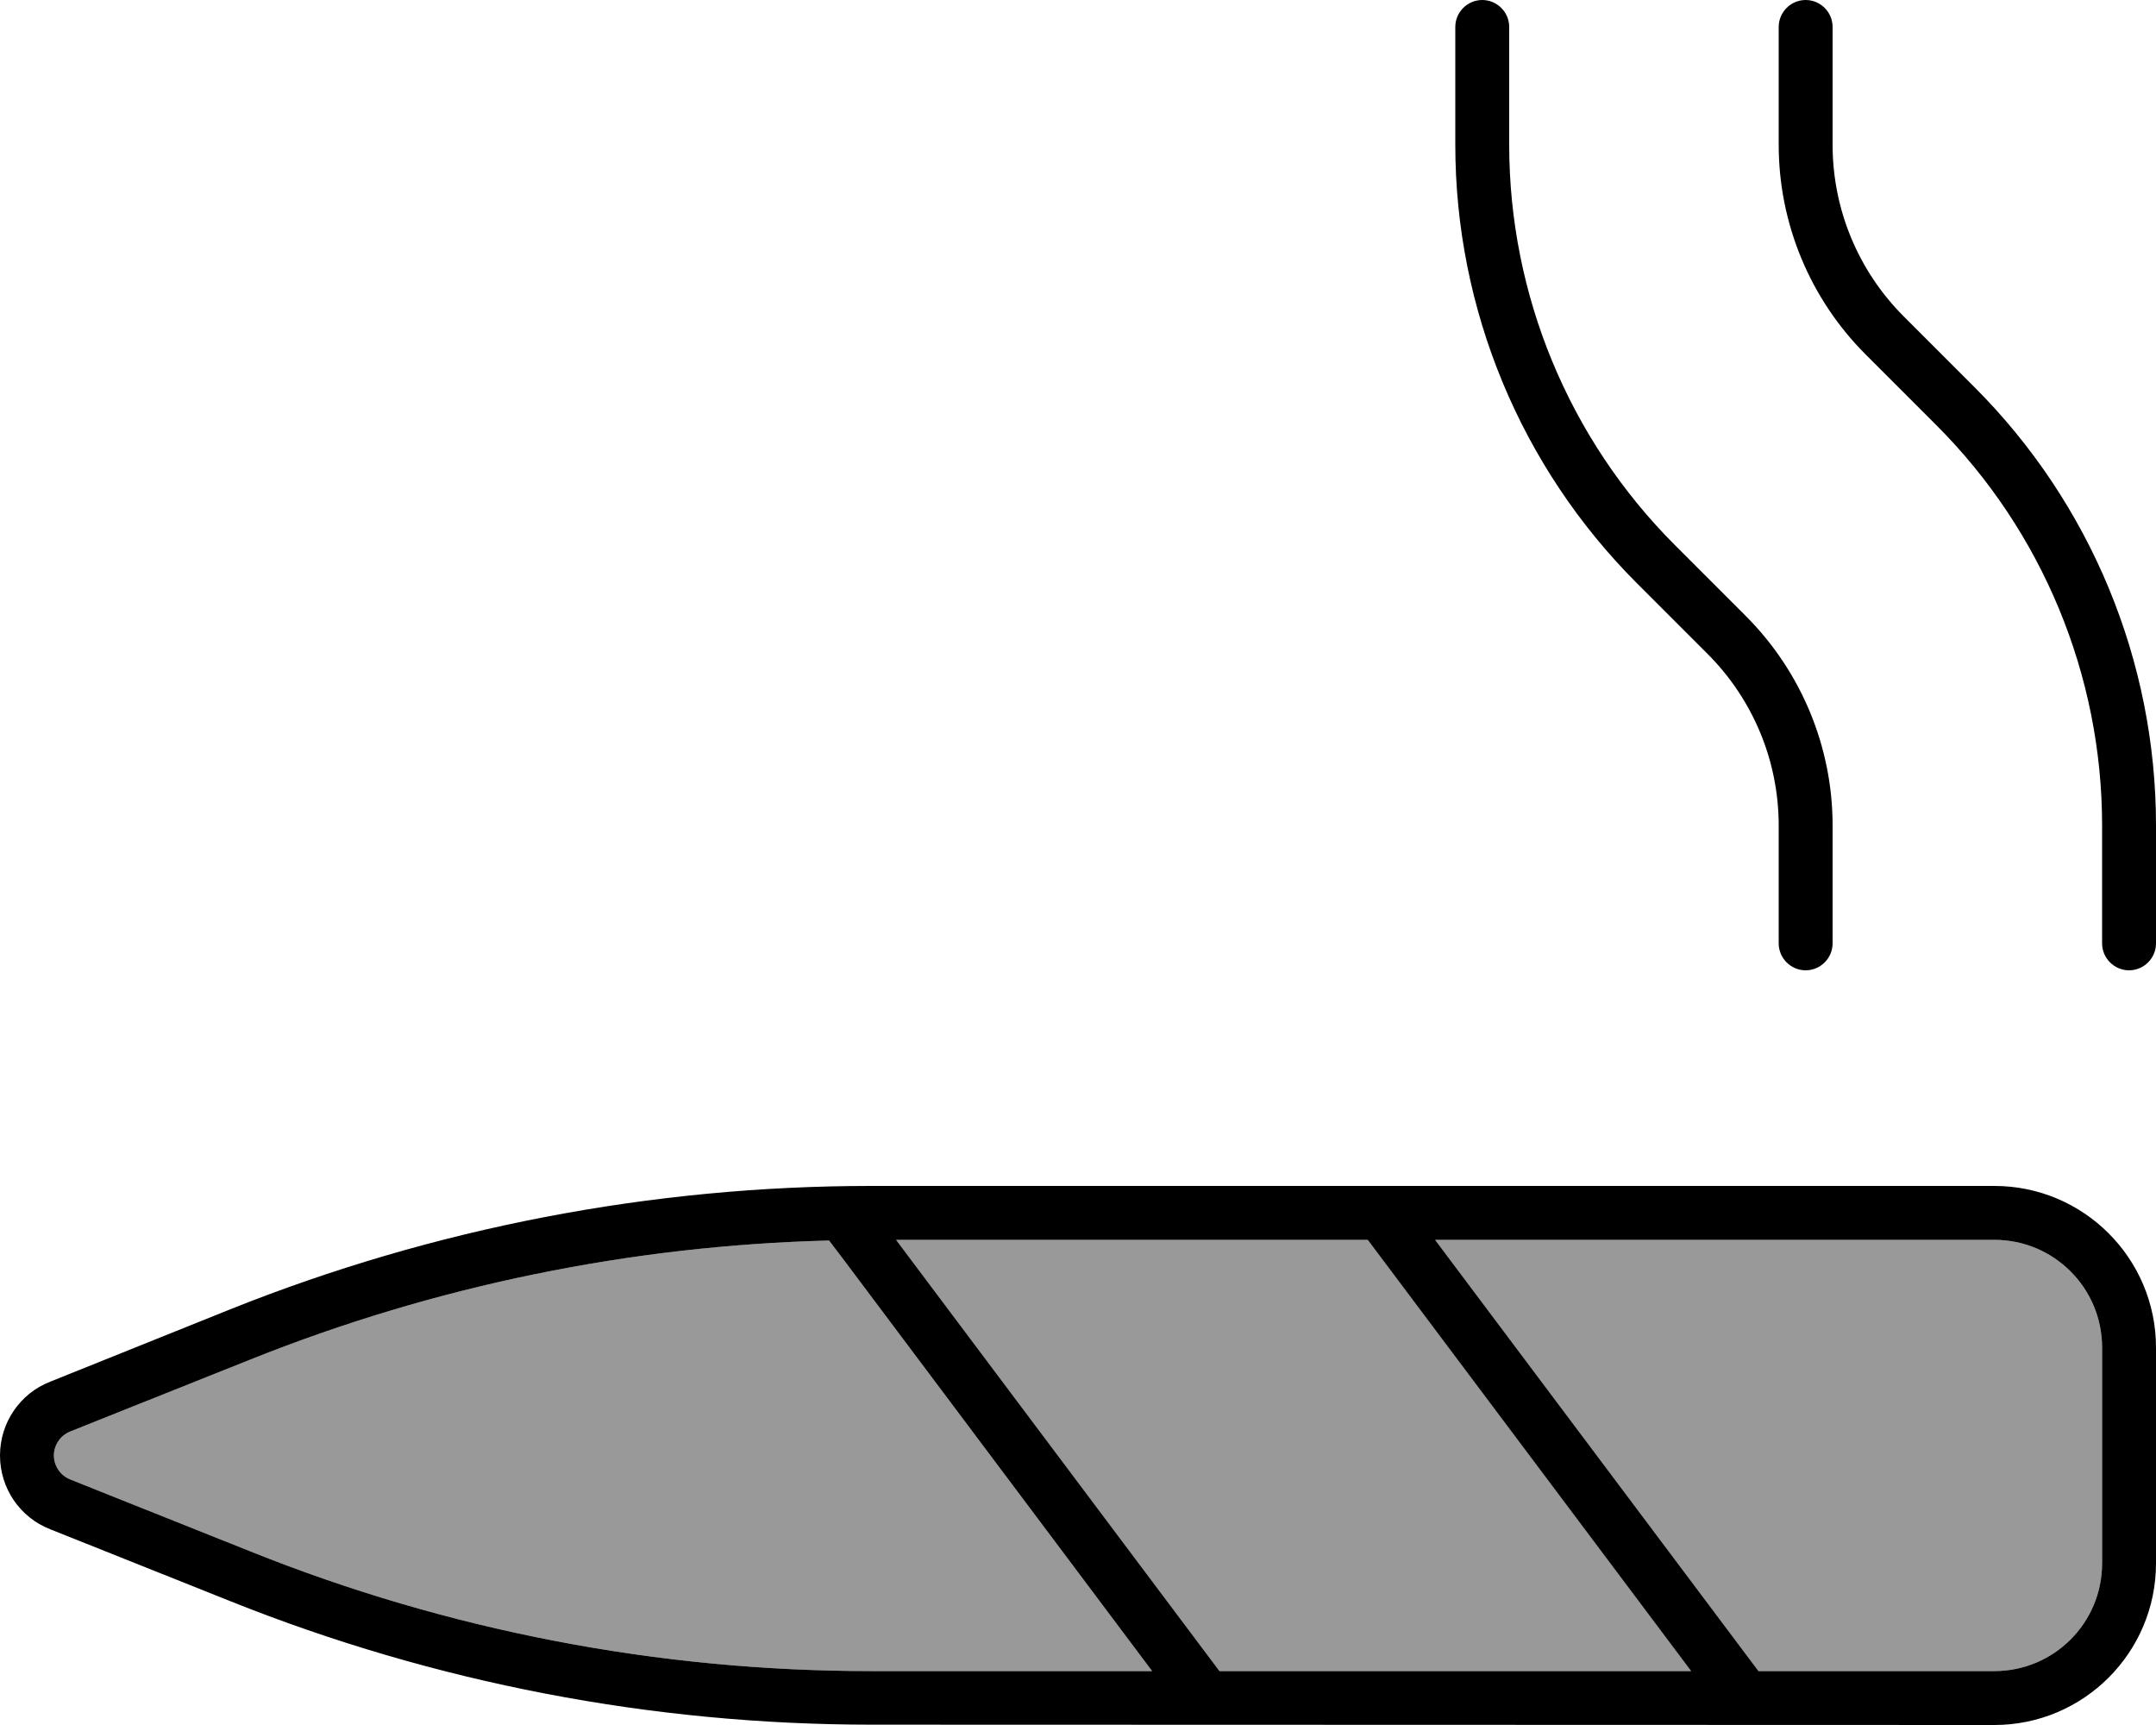 <svg xmlns="http://www.w3.org/2000/svg" viewBox="0 0 640 512"><!--! Font Awesome Pro 6.7.2 by @fontawesome - https://fontawesome.com License - https://fontawesome.com/license (Commercial License) Copyright 2024 Fonticons, Inc. --><defs><style>.fa-secondary{opacity:.4}</style></defs><path class="fa-secondary" d="M16 432c0 3.1 1.9 5.9 4.8 7.1l53.6 21.4C133 484 195.5 496 258.6 496l83.4 0L249.6 372.8l-3.5-4.6c-58.9 1.5-117 13.4-171.7 35.3L20.8 424.9c-2.9 1.2-4.8 4-4.8 7.1zm250-64l92.4 123.2L362 496l140 0L409.6 372.8 406 368l-140 0zm160 0l92.4 123.2L522 496l70 0c17.7 0 32-14.3 32-32l0-64c0-17.7-14.3-32-32-32l-166 0z"/><path class="fa-primary" d="M448 8c0-4.4-3.6-8-8-8s-8 3.6-8 8l0 35c0 48.8 19.4 95.6 53.9 130.1l21 21C520.4 207.6 528 225.9 528 245l0 35c0 4.4 3.6 8 8 8s8-3.6 8-8l0-35c0-23.3-9.3-45.7-25.8-62.2l-21-21C465.7 130.3 448 87.5 448 43l0-35zM624 280c0 4.4 3.6 8 8 8s8-3.6 8-8l0-35c0-48.8-19.4-95.6-53.9-130.1l-21-21C551.6 80.4 544 62.1 544 43l0-35c0-4.4-3.6-8-8-8s-8 3.6-8 8l0 35c0 23.3 9.3 45.7 25.8 62.2l21 21C606.3 157.7 624 200.5 624 245l0 35zM266 368l140 0 3.6 4.8L502 496l-140 0-3.6-4.8L266 368zm160 0l166 0c17.7 0 32 14.3 32 32l0 64c0 17.7-14.3 32-32 32l-70 0-3.6-4.8L426 368zM342 496l-83.4 0c-63.1 0-125.6-12-184.2-35.5L20.8 439.1c-2.9-1.2-4.8-4-4.8-7.1s1.9-5.9 4.8-7.1l53.6-21.4c54.7-21.9 112.9-33.8 171.7-35.3l3.5 4.6L342 496zM592 352l-333.4 0c-65.1 0-129.7 12.4-190.2 36.6L14.9 410.1C5.9 413.6 0 422.3 0 432s5.9 18.4 14.9 21.9l53.6 21.4c60.5 24.2 125 36.6 190.2 36.6L592 512c26.5 0 48-21.5 48-48l0-64c0-26.5-21.5-48-48-48z"/></svg>